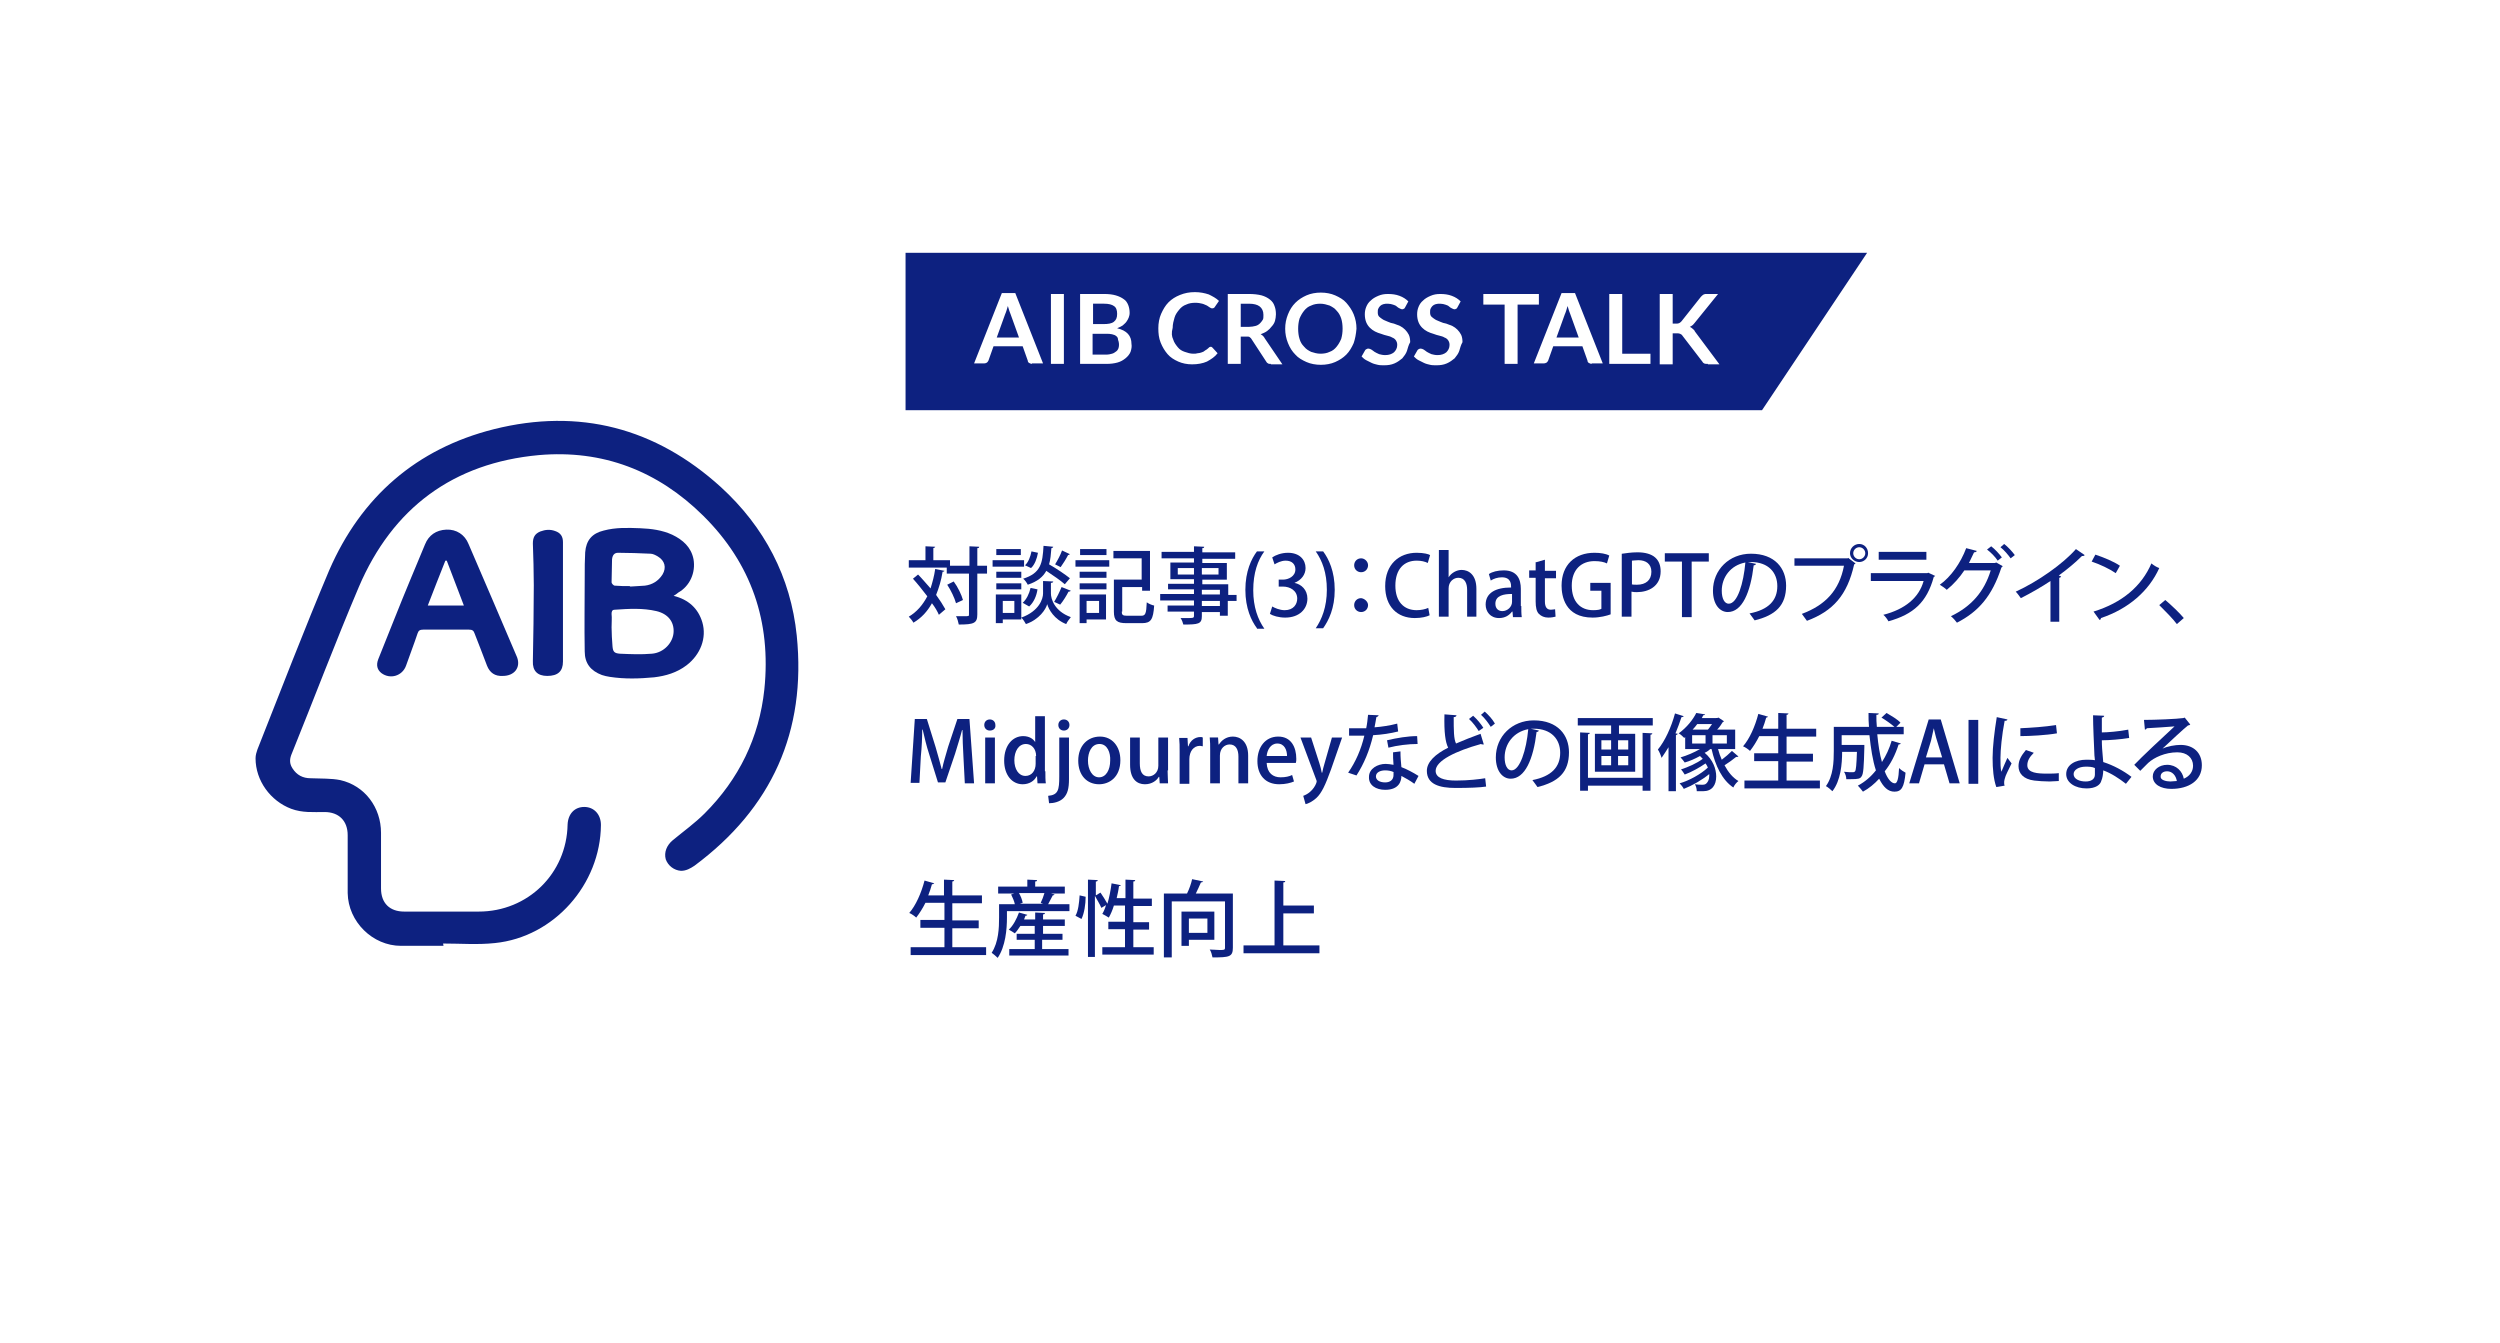 <?xml version="1.0" encoding="utf-8"?>
<!-- Generator: Adobe Illustrator 24.3.0, SVG Export Plug-In . SVG Version: 6.00 Build 0)  -->
<svg version="1.1" id="レイヤー_1" xmlns="http://www.w3.org/2000/svg" xmlns:xlink="http://www.w3.org/1999/xlink" x="0px"
	 y="0px" viewBox="0 0 540 290" style="enable-background:new 0 0 540 290;" xml:space="preserve">
<style type="text/css">
	.st0{fill:#0D2180;}
</style>
<g>
	<path class="st0" d="M95.8,204.3c-3.1,0-6.1,0-9.2,0c-6.1,0-11.4-5.2-11.5-11.4c0-4.2,0-8.4,0-12.5c0-3.1-1.9-5-5-5
		c-2.4,0-4.8,0.2-7.2-0.7c-4.5-1.7-7.7-6.1-7.7-10.9c0-0.7,0.2-1.3,0.4-1.9c5.1-12.9,10.1-25.9,15.5-38.7
		C78,107.3,90,96.9,106.7,92.7c18.4-4.6,34.9-0.3,49,12.5c9.4,8.6,15.1,19.4,16.4,32.1c2.1,20.7-5.4,37.3-22.1,49.7
		c-0.9,0.6-1.8,1.1-2.9,1.1c-1.5-0.1-2.8-1.1-3.3-2.5c-0.4-1.5,0.2-3,1.5-4.1c2.3-1.9,4.8-3.7,6.9-5.8c7.4-7.4,11.8-16.4,12.9-26.8
		c1.5-14.6-2.8-27.2-13.2-37.5c-9.8-9.7-21.7-14.3-35.5-13.1c-18.5,1.7-31.6,11.4-38.9,28.5c-5.1,12-9.7,24.2-14.6,36.3
		c-0.4,1.1-0.3,2,0.3,2.9c0.9,1.4,2.2,2.1,3.9,2.1c2.2,0.1,4.4,0,6.4,0.4c5.3,1.2,8.8,5.9,8.8,11.4c0,4,0,8,0,12c0,3.2,1.9,5,5,5
		c5.4,0,10.7,0,16.1,0c10.6,0,19-8.2,19.2-18.8c0.1-2.3,1.5-3.8,3.6-3.8c2.1,0,3.6,1.6,3.6,3.9c-0.1,12.8-10.1,24.2-22.9,25.5
		c-3.7,0.4-7.4,0.1-11.2,0.1C95.8,204.2,95.8,204.3,95.8,204.3z"/>
	<path class="st0" d="M145.5,128.7c3.2,0.8,5.3,2.7,6.2,5.7c1,3.4-0.4,7-3.4,9.3c-2.1,1.6-4.5,2.3-7,2.6c-3.2,0.3-6.4,0.4-9.6-0.1
		c-0.6-0.1-1.1-0.2-1.7-0.4c-2.4-0.9-3.7-2.5-3.7-5.1c-0.1-5.4,0-10.8,0-16.3c0-1.7,0-3.4,0.1-5.1c0.2-2.6,1.5-4.1,4-4.7
		c2.6-0.7,5.2-0.6,7.9-0.5c2.4,0.1,4.7,0.4,6.9,1.4c2.3,1.1,4.1,2.7,4.6,5.3c0.5,2.9-0.8,5.8-3.3,7.2
		C146.1,128.3,145.9,128.5,145.5,128.7z M132.1,135.5C132.1,135.5,132.1,135.5,132.1,135.5c0,1.4,0.1,2.7,0.2,4.1
		c0.1,1.2,0.4,1.5,1.6,1.6c2.3,0.1,4.6,0.2,6.9,0c2.6-0.2,4.6-2.4,4.7-4.7c0.1-2.2-1.2-3.9-3.7-4.5c-3-0.7-6-0.5-9-0.3
		c-0.6,0-0.7,0.4-0.7,0.9C132.2,133.5,132.1,134.5,132.1,135.5z M136.1,126.6c0,0,0,0.1,0,0.1c1.1-0.1,2.2-0.1,3.2-0.2
		c1.6-0.2,2.9-1,3.8-2.4c0.9-1.5,0.5-3-1-3.9c-0.5-0.3-1.1-0.6-1.6-0.6c-2.3-0.1-4.7-0.2-7-0.2c-0.8,0-1.2,0.5-1.3,1.4
		c0,1.7-0.1,3.4-0.1,5c0,0.2,0.4,0.7,0.7,0.7C133.9,126.6,135,126.6,136.1,126.6z"/>
	<path class="st0" d="M108.6,146c-1.7,0.1-2.8-0.7-3.4-2.2c-0.9-2.4-1.8-4.7-2.7-7c-0.2-0.6-0.5-0.8-1.2-0.8c-3.3,0-6.6,0-9.9,0
		c-0.7,0-1,0.2-1.2,0.8c-0.8,2.4-1.7,4.7-2.5,7c-0.8,2.2-3.4,3-5.3,1.6c-0.9-0.7-1.2-1.7-0.7-3c1.2-3,2.4-6,3.6-9
		c2.1-5.3,4.3-10.5,6.5-15.8c0.8-2,2.4-3.1,4.6-3.2c2.2-0.1,4,1.1,4.8,3.1c3.5,8.1,7,16.3,10.5,24.5
		C112.5,144.2,111.1,146,108.6,146z M96.5,121.1c-0.1,0-0.2,0-0.3,0c-1.3,3.2-2.5,6.4-3.8,9.7c2.7,0,5.2,0,7.8,0
		C98.9,127.4,97.7,124.2,96.5,121.1z"/>
	<path class="st0" d="M121.6,130.2c0,4.2,0,8.5,0,12.7c0,2.1-1.1,3.1-3.4,3.1c-2.1,0-3.2-1.1-3.1-3.2c0.1-5.5,0.2-11,0.2-16.4
		c0-3-0.1-6-0.2-9c0-1.3,0.4-2.1,1.6-2.6c1.1-0.4,2.1-0.5,3.2-0.1c1.2,0.4,1.7,1.2,1.7,2.4C121.6,121.5,121.6,125.8,121.6,130.2z"/>
</g>
<g>
	<path class="st0" d="M288.7,67.1c-0.4-0.5-0.9-0.8-1.5-1.1c-0.6-0.2-1.3-0.4-2-0.4s-1.4,0.1-2,0.4c-0.6,0.2-1.1,0.6-1.5,1.1
		s-0.7,1-1,1.7c-0.2,0.7-0.3,1.4-0.3,2.2s0.1,1.6,0.3,2.2c0.2,0.7,0.5,1.2,1,1.7c0.4,0.5,0.9,0.8,1.5,1.1c0.6,0.2,1.3,0.4,2,0.4
		s1.4-0.1,2-0.4c0.6-0.2,1.1-0.6,1.5-1.1c0.4-0.5,0.7-1,1-1.7c0.2-0.7,0.3-1.4,0.3-2.2s-0.1-1.6-0.3-2.2
		C289.5,68.2,289.2,67.6,288.7,67.1z"/>
	<path class="st0" d="M241.1,72.6c-0.2-0.2-0.5-0.3-0.9-0.4c-0.4-0.1-0.8-0.1-1.3-0.1h-2.9v4.5h2.9c0.5,0,1-0.1,1.3-0.2
		c0.4-0.1,0.6-0.3,0.9-0.5s0.4-0.5,0.5-0.7c0.1-0.3,0.1-0.6,0.1-0.9c0-0.3-0.1-0.6-0.2-0.9C241.5,73,241.3,72.7,241.1,72.6z"/>
	<path class="st0" d="M272.9,68c0-0.8-0.3-1.4-0.8-1.8c-0.5-0.4-1.3-0.6-2.3-0.6H268v5h1.8c0.5,0,1-0.1,1.4-0.2s0.7-0.3,1-0.6
		s0.4-0.5,0.6-0.8C272.9,68.8,272.9,68.4,272.9,68z"/>
	<path class="st0" d="M240.6,69.5c0.5-0.4,0.7-0.9,0.7-1.7c0-0.8-0.2-1.4-0.7-1.7c-0.4-0.3-1.1-0.5-2.1-0.5h-2.4V70h2.3
		C239.3,70,240.1,69.9,240.6,69.5z"/>
	<path class="st0" d="M218,67.1c-0.1-0.3-0.2-0.6-0.3-1c-0.1,0.4-0.2,0.7-0.3,1c-0.1,0.3-0.2,0.6-0.3,0.8l-1.8,5h4.8l-1.8-5
		C218.2,67.6,218.1,67.4,218,67.1z"/>
	<path class="st0" d="M338.9,67.1c-0.1-0.3-0.2-0.6-0.3-1c-0.1,0.4-0.2,0.7-0.3,1c-0.1,0.3-0.2,0.6-0.3,0.8l-1.8,5h4.8l-1.8-5
		C339.1,67.6,339,67.4,338.9,67.1z"/>
	<path class="st0" d="M195.6,54.6v34h185l22.7-34H195.6z M222.9,78.6c-0.2,0-0.4-0.1-0.6-0.2c-0.2-0.1-0.3-0.3-0.3-0.5l-1.1-3.1
		h-6.3l-1.1,3.1c-0.1,0.2-0.2,0.3-0.3,0.4s-0.4,0.2-0.6,0.2h-2.2l6-15.2h2.9l6,15.2H222.9z M229.9,78.6H227V63.5h2.8V78.6z
		 M244.2,76c-0.2,0.5-0.6,1-1.1,1.4c-0.5,0.4-1,0.7-1.7,0.9c-0.7,0.2-1.5,0.3-2.4,0.3h-5.7V63.5h5.2c1,0,1.8,0.1,2.5,0.3
		c0.7,0.2,1.3,0.5,1.7,0.8c0.5,0.3,0.8,0.8,1,1.3s0.3,1.1,0.3,1.7c0,0.4-0.1,0.7-0.2,1c-0.1,0.3-0.3,0.6-0.5,0.9
		c-0.2,0.3-0.5,0.5-0.8,0.8c-0.3,0.2-0.7,0.4-1.2,0.6c2.1,0.5,3.1,1.6,3.1,3.4C244.5,74.8,244.4,75.4,244.2,76z M253.4,73.3
		c0.2,0.7,0.6,1.2,1,1.7s0.9,0.8,1.5,1c0.6,0.2,1.2,0.4,1.8,0.4c0.4,0,0.7,0,1-0.1c0.3,0,0.6-0.1,0.9-0.2s0.5-0.2,0.7-0.4
		c0.2-0.1,0.5-0.3,0.7-0.5c0.1-0.1,0.1-0.1,0.2-0.2c0.1,0,0.2-0.1,0.3-0.1c0.2,0,0.3,0.1,0.4,0.2l1.1,1.2c-0.6,0.8-1.4,1.3-2.3,1.8
		c-0.9,0.4-2,0.6-3.2,0.6c-1.1,0-2.1-0.2-3-0.6s-1.7-0.9-2.3-1.6c-0.6-0.7-1.1-1.5-1.5-2.5s-0.5-2-0.5-3.1c0-1.1,0.2-2.2,0.6-3.1
		c0.4-0.9,0.9-1.8,1.6-2.5c0.7-0.7,1.5-1.2,2.5-1.6c1-0.4,2-0.6,3.2-0.6c1.1,0,2.1,0.2,3,0.5c0.8,0.4,1.6,0.8,2.2,1.4l-0.9,1.3
		c-0.1,0.1-0.1,0.2-0.2,0.2c-0.1,0.1-0.2,0.1-0.4,0.1c-0.2,0-0.3-0.1-0.5-0.2s-0.4-0.3-0.6-0.4c-0.3-0.1-0.6-0.3-1-0.4
		s-0.9-0.2-1.5-0.2c-0.7,0-1.4,0.1-2,0.4c-0.6,0.2-1.1,0.6-1.5,1.1s-0.8,1-1,1.7c-0.2,0.7-0.4,1.4-0.4,2.2
		C253,71.9,253.1,72.7,253.4,73.3z M274.5,78.6c-0.2,0-0.5,0-0.6-0.1c-0.2-0.1-0.3-0.2-0.4-0.4l-3.2-4.9c-0.1-0.2-0.3-0.3-0.4-0.4
		c-0.1-0.1-0.4-0.1-0.6-0.1H268v5.9h-2.8V63.5h4.6c1,0,1.9,0.1,2.7,0.3c0.7,0.2,1.3,0.5,1.8,0.9s0.8,0.8,1,1.4
		c0.2,0.5,0.3,1.1,0.3,1.8c0,0.5-0.1,1-0.2,1.4s-0.4,0.9-0.7,1.2c-0.3,0.4-0.6,0.7-1,1s-0.9,0.5-1.4,0.7c0.4,0.2,0.7,0.5,0.9,0.9
		l3.8,5.6H274.5z M292.4,74.1c-0.4,0.9-0.9,1.8-1.6,2.5s-1.5,1.2-2.4,1.6c-0.9,0.4-2,0.6-3.1,0.6c-1.1,0-2.2-0.2-3.1-0.6
		s-1.8-0.9-2.4-1.6c-0.7-0.7-1.2-1.5-1.6-2.5s-0.6-2-0.6-3.1c0-1.1,0.2-2.1,0.6-3.1s0.9-1.8,1.6-2.5c0.7-0.7,1.5-1.2,2.4-1.6
		s2-0.6,3.1-0.6c1.1,0,2.2,0.2,3.1,0.6c0.9,0.4,1.8,0.9,2.4,1.6s1.2,1.5,1.6,2.5s0.6,2,0.6,3.1C292.9,72.2,292.7,73.2,292.4,74.1z
		 M303.9,75.8c-0.2,0.6-0.6,1.1-1,1.6c-0.5,0.4-1,0.8-1.7,1.1c-0.7,0.3-1.4,0.4-2.2,0.4c-0.5,0-1,0-1.4-0.1s-0.9-0.2-1.3-0.4
		c-0.4-0.2-0.8-0.4-1.2-0.6c-0.4-0.2-0.7-0.5-1-0.8l0.8-1.4c0.1-0.1,0.2-0.2,0.3-0.2c0.1-0.1,0.2-0.1,0.4-0.1c0.2,0,0.4,0.1,0.6,0.2
		s0.4,0.3,0.7,0.5c0.3,0.2,0.6,0.3,1,0.5c0.4,0.1,0.8,0.2,1.3,0.2c0.8,0,1.4-0.2,1.9-0.6c0.4-0.4,0.7-0.9,0.7-1.6
		c0-0.4-0.1-0.7-0.3-1s-0.5-0.5-0.8-0.6c-0.3-0.2-0.7-0.3-1.1-0.4s-0.8-0.2-1.3-0.4c-0.4-0.1-0.9-0.3-1.3-0.5
		c-0.4-0.2-0.8-0.5-1.1-0.8c-0.3-0.3-0.6-0.7-0.8-1.2s-0.3-1.1-0.3-1.7c0-0.6,0.1-1.1,0.3-1.6c0.2-0.5,0.5-1,1-1.4
		c0.4-0.4,0.9-0.7,1.6-1s1.3-0.4,2.1-0.4c0.9,0,1.7,0.1,2.5,0.4c0.8,0.3,1.4,0.7,1.9,1.2l-0.7,1.3c-0.1,0.2-0.2,0.3-0.3,0.3
		c-0.1,0.1-0.2,0.1-0.4,0.1c-0.1,0-0.3-0.1-0.5-0.2c-0.2-0.1-0.4-0.2-0.6-0.4s-0.5-0.3-0.8-0.4c-0.3-0.1-0.7-0.2-1.1-0.2
		c-0.4,0-0.7,0-1,0.1c-0.3,0.1-0.5,0.2-0.7,0.4c-0.2,0.2-0.3,0.4-0.4,0.6c-0.1,0.2-0.1,0.5-0.1,0.8c0,0.4,0.1,0.7,0.3,0.9
		c0.2,0.2,0.5,0.4,0.8,0.6s0.7,0.3,1.1,0.5s0.8,0.3,1.3,0.4c0.4,0.2,0.9,0.3,1.3,0.5s0.8,0.5,1.1,0.8c0.3,0.3,0.6,0.7,0.8,1.1
		c0.2,0.4,0.3,1,0.3,1.6C304.2,74.6,304.1,75.2,303.9,75.8z M315.2,75.8c-0.2,0.6-0.6,1.1-1,1.6c-0.5,0.4-1,0.8-1.7,1.1
		c-0.7,0.3-1.4,0.4-2.2,0.4c-0.5,0-1,0-1.4-0.1s-0.9-0.2-1.3-0.4c-0.4-0.2-0.8-0.4-1.2-0.6c-0.4-0.2-0.7-0.5-1-0.8l0.8-1.4
		c0.1-0.1,0.2-0.2,0.3-0.2c0.1-0.1,0.2-0.1,0.4-0.1c0.2,0,0.4,0.1,0.6,0.2s0.4,0.3,0.7,0.5c0.3,0.2,0.6,0.3,1,0.5
		c0.4,0.1,0.8,0.2,1.3,0.2c0.8,0,1.4-0.2,1.9-0.6c0.4-0.4,0.7-0.9,0.7-1.6c0-0.4-0.1-0.7-0.3-1s-0.5-0.5-0.8-0.6
		c-0.3-0.2-0.7-0.3-1.1-0.4s-0.8-0.2-1.3-0.4c-0.4-0.1-0.9-0.3-1.3-0.5c-0.4-0.2-0.8-0.5-1.1-0.8c-0.3-0.3-0.6-0.7-0.8-1.2
		s-0.3-1.1-0.3-1.7c0-0.6,0.1-1.1,0.3-1.6c0.2-0.5,0.5-1,1-1.4c0.4-0.4,0.9-0.7,1.6-1s1.3-0.4,2.1-0.4c0.9,0,1.7,0.1,2.5,0.4
		c0.8,0.3,1.4,0.7,1.9,1.2l-0.7,1.3c-0.1,0.2-0.2,0.3-0.3,0.3c-0.1,0.1-0.2,0.1-0.4,0.1c-0.1,0-0.3-0.1-0.5-0.2
		c-0.2-0.1-0.4-0.2-0.6-0.4s-0.5-0.3-0.8-0.4c-0.3-0.1-0.7-0.2-1.1-0.2c-0.4,0-0.7,0-1,0.1c-0.3,0.1-0.5,0.2-0.7,0.4
		c-0.2,0.2-0.3,0.4-0.4,0.6c-0.1,0.2-0.1,0.5-0.1,0.8c0,0.4,0.1,0.7,0.3,0.9c0.2,0.2,0.5,0.4,0.8,0.6s0.7,0.3,1.1,0.5
		s0.8,0.3,1.3,0.4c0.4,0.2,0.9,0.3,1.3,0.5s0.8,0.5,1.1,0.8c0.3,0.3,0.6,0.7,0.8,1.1c0.2,0.4,0.3,1,0.3,1.6
		C315.5,74.6,315.4,75.2,315.2,75.8z M327.9,78.6H325V65.8h-4.6v-2.3h12v2.3h-4.6V78.6z M343.8,78.6c-0.2,0-0.4-0.1-0.6-0.2
		s-0.3-0.3-0.3-0.5l-1.1-3.1h-6.3l-1.1,3.1c-0.1,0.2-0.2,0.3-0.3,0.4c-0.2,0.1-0.4,0.2-0.6,0.2h-2.2l6-15.2h2.9l6,15.2H343.8z
		 M356.5,78.6h-8.9V63.5h2.8v12.9h6.1V78.6z M368.9,78.6c-0.3,0-0.6,0-0.8-0.1c-0.2-0.1-0.3-0.2-0.4-0.4l-4.3-5.6
		c-0.1-0.2-0.3-0.3-0.5-0.4c-0.2-0.1-0.4-0.1-0.7-0.1h-0.9v6.7h-2.8V63.5h2.8v6.4h0.7c0.3,0,0.5,0,0.7-0.1c0.2-0.1,0.3-0.2,0.5-0.4
		l4.2-5.3c0.2-0.2,0.4-0.4,0.6-0.5c0.2-0.1,0.4-0.1,0.7-0.1h2.4l-5.1,6.3c-0.2,0.2-0.3,0.4-0.5,0.5c-0.1,0.1-0.3,0.2-0.5,0.3
		c0.2,0.1,0.4,0.2,0.6,0.4s0.4,0.3,0.5,0.6l5.3,7.1H368.9z"/>
</g>
<g>
	<path class="st0" d="M198.3,124.1c0.9,0.9,1.8,2,2.7,3c0.4-1.3,0.8-2.7,1-4.2l2,0.4c0,0.1-0.2,0.2-0.4,0.2c-0.3,1.9-0.8,3.5-1.4,5
		c0.8,1.1,1.5,2.2,2,3.1l-1.4,1.2c-0.3-0.7-0.8-1.6-1.5-2.5c-1,1.8-2.3,3.2-4,4.2c-0.2-0.4-0.7-1-1-1.3c1.7-1,3-2.5,4-4.4
		c-1-1.3-2.1-2.7-3.1-3.8L198.3,124.1z M213.2,122.2v1.7h-2.1v8.8c0,1.9-0.7,2.2-4,2.2c-0.1-0.5-0.3-1.3-0.6-1.8c0.6,0,1.2,0,1.7,0
		c1.1,0,1.1,0,1.1-0.4v-8.8h-4.8v-1.3h-8.2V121h3.6v-3l2.1,0.1c0,0.1-0.1,0.2-0.4,0.3v2.6h3.6v1.2h4.2V118l2.1,0.1
		c0,0.2-0.1,0.3-0.4,0.3v3.8H213.2z M206,125.6c0.9,1.2,1.7,2.9,2,4l-1.5,0.7c-0.3-1.1-1.1-2.8-1.9-4L206,125.6z"/>
	<path class="st0" d="M221.2,121v1.4h-6.8V121H221.2z M220.6,128.4v5.4h-4v0.8h-1.5v-6.2H220.6z M220.6,123.5v1.3h-5.4v-1.3H220.6z
		 M215.2,127.3v-1.3h5.4v1.3H215.2z M220.5,118.6v1.3h-5.3v-1.3H220.5z M219.1,129.8h-2.5v2.6h2.5V129.8z M227.5,125.6
		c0,0.2-0.2,0.3-0.5,0.3v2.3c0,1.1,0.7,3.8,4.3,5.1c-0.3,0.4-0.8,1-1,1.5c-2.6-1-3.8-3.2-4.1-4.3c-0.3,1.1-1.7,3.3-4.6,4.3
		c-0.2-0.4-0.6-1-1-1.4c3.9-1.4,4.7-4.1,4.7-5.2v-2.7L227.5,125.6z M224.1,127.3c-0.2,1.4-0.8,2.8-1.8,3.7l-1.4-0.8
		c0.8-0.7,1.4-1.9,1.7-3.2L224.1,127.3z M227.5,118.1c0,0.1-0.2,0.3-0.4,0.3c-0.1,1.3-0.2,2.5-0.5,3.5c1.6,0.9,3.5,2.2,4.5,3
		l-1.1,1.3c-0.9-0.8-2.5-1.9-4-2.9c-0.7,1.3-1.9,2.3-4,3c-0.2-0.4-0.6-1-1-1.3c3.8-1.2,4.2-3.3,4.4-7.1L227.5,118.1z M221.4,122.1
		c0.7-0.6,1.2-1.9,1.4-3l1.4,0.3c-0.2,1.2-0.7,2.6-1.5,3.3L221.4,122.1z M231.1,119.7c-0.1,0.1-0.3,0.2-0.4,0.2
		c-0.4,0.8-1.1,1.9-1.6,2.6c0,0-1.2-0.6-1.2-0.6c0.5-0.8,1.2-2.1,1.5-3L231.1,119.7z M231.3,127.6c-0.1,0.1-0.2,0.2-0.5,0.2
		c-0.4,0.8-1.2,2.1-1.8,2.8l-1.3-0.6c0.5-0.8,1.2-2.2,1.6-3.2L231.3,127.6z"/>
	<path class="st0" d="M232.3,122.4V121h7.3v1.4H232.3z M238.9,128.4v5.4h-4.2v0.8h-1.5v-6.2H238.9z M233.2,124.8v-1.3h5.8v1.3H233.2
		z M233.2,127.3v-1.3h5.8v1.3H233.2z M239,118.6v1.3h-5.7v-1.3H239z M237.4,129.8h-2.7v2.6h2.7V129.8z M242.3,132.1
		c0,0.7,0.2,0.9,1.1,0.9h3.1c0.9,0,1.1-0.4,1.2-2.9c0.4,0.3,1.1,0.6,1.6,0.7c-0.2,3-0.7,3.8-2.6,3.8h-3.4c-2,0-2.7-0.5-2.7-2.5v-6.9
		h6v-4.6h-6.1v-1.6h7.9v8.6h-1.7v-0.8h-4.3V132.1z"/>
	<path class="st0" d="M267.1,128.4v1.4h-1.9v3.2h-1.7v-0.8h-3.9v0.9c0,1.7-0.8,1.8-4,1.8c-0.1-0.4-0.3-1-0.6-1.4c0.5,0,1,0,1.5,0
		c1.2,0,1.4,0,1.4-0.5v-0.9h-5.7v-1.3h5.7v-1.1h-7.3v-1.4h7.3v-1h-5.6v-1.2h5.6v-1h-5.1v-3.6h5.1v-0.9h-7v-1.4h7V118l2.2,0.1
		c0,0.2-0.1,0.3-0.4,0.3v0.9h7.1v1.4h-7.1v0.9h5.3v3.6h-5.3v1h5.6v2.3H267.1z M254.4,124.1h3.5v-1.4h-3.5V124.1z M263.2,122.7h-3.6
		v1.4h3.6V122.7z M259.6,127.4v1h3.9v-1H259.6z M263.5,130.9v-1.1h-3.9v1.1H263.5z"/>
	<path class="st0" d="M271.5,135.7c-1.2-1.6-2.5-4.3-2.5-8.3c0-4,1.3-6.7,2.5-8.3h1.6c-1.4,1.9-2.4,4.6-2.4,8.4c0,3.6,1,6.3,2.4,8.3
		H271.5z"/>
	<path class="st0" d="M279.6,125.9c1.5,0.3,2.8,1.5,2.8,3.4c0,2.2-1.7,4.1-4.8,4.1c-1.4,0-2.7-0.4-3.3-0.8l0.5-1.6
		c0.5,0.3,1.6,0.8,2.7,0.8c1.9,0,2.7-1.3,2.7-2.5c0-1.7-1.5-2.6-3.1-2.6h-0.9v-1.5h0.9c1.2,0,2.7-0.7,2.7-2.2c0-1.1-0.7-1.9-2.1-1.9
		c-1,0-1.9,0.5-2.4,0.8l-0.5-1.5c0.7-0.5,2-1,3.4-1c2.5,0,3.8,1.5,3.8,3.3C282,124.1,281.1,125.3,279.6,125.9L279.6,125.9z"/>
	<path class="st0" d="M285.8,119.1c1.2,1.6,2.5,4.3,2.5,8.3c0,4-1.3,6.6-2.5,8.3h-1.6c1.3-1.9,2.4-4.6,2.4-8.3c0-3.7-1-6.3-2.4-8.3
		H285.8z"/>
	<path class="st0" d="M295.5,122.1c0,0.8-0.6,1.5-1.5,1.5c-0.8,0-1.5-0.6-1.5-1.5c0-0.8,0.6-1.5,1.5-1.5
		C294.8,120.6,295.5,121.3,295.5,122.1z M295.5,130.7c0,0.8-0.6,1.5-1.5,1.5c-0.8,0-1.5-0.6-1.5-1.5c0-0.8,0.6-1.5,1.5-1.5
		C294.8,129.3,295.5,130,295.5,130.7z"/>
	<path class="st0" d="M308.8,132.9c-0.6,0.3-1.7,0.6-3.2,0.6c-3.8,0-6.4-2.5-6.4-6.9c0-4.7,3-7.2,6.8-7.2c1.6,0,2.6,0.3,2.9,0.5
		l-0.5,1.7c-0.6-0.3-1.4-0.5-2.4-0.5c-2.7,0-4.6,1.8-4.6,5.4c0,3.4,1.8,5.3,4.6,5.3c0.9,0,1.9-0.2,2.5-0.5L308.8,132.9z"/>
	<path class="st0" d="M319,133.2h-2.1v-5.8c0-1.4-0.5-2.6-1.9-2.6c-1,0-2.1,0.8-2.1,2.3v6.1h-2.1v-14.4h2.1v5.9h0
		c0.6-1,1.8-1.6,2.8-1.6c1.5,0,3.2,1,3.2,4.1V133.2z"/>
	<path class="st0" d="M328.6,130.9c0,0.8,0,1.7,0.1,2.4h-1.9l-0.1-1.2h-0.1c-0.6,0.8-1.5,1.4-2.8,1.4c-1.9,0-2.9-1.4-2.9-2.9
		c0-2.5,2.1-3.7,5.5-3.7c0-0.7,0-2.2-2-2.2c-0.9,0-1.8,0.3-2.4,0.7l-0.4-1.4c0.7-0.5,1.9-0.8,3.2-0.8c2.9,0,3.7,1.9,3.7,4V130.9z
		 M326.5,128.3c-1.6,0-3.5,0.3-3.5,2.1c0,1.1,0.7,1.6,1.5,1.6c1.1,0,2.1-0.9,2.1-2V128.3z"/>
	<path class="st0" d="M331.6,121.5l2.1-0.6v2.4h2.4v1.6h-2.4v5c0,1.2,0.4,1.8,1.3,1.8c0.4,0,0.7-0.1,0.9-0.1l0.1,1.6
		c-0.4,0.1-0.9,0.2-1.6,0.2c-0.8,0-1.5-0.3-2-0.8c-0.5-0.5-0.7-1.4-0.7-2.7v-5.1h-1.4v-1.6h1.4V121.5z"/>
	<path class="st0" d="M347.9,132.7c-0.8,0.3-2.3,0.7-3.9,0.7c-6,0-6.7-4.7-6.7-6.9c0-4.5,2.9-7.1,7.1-7.1c1.3,0,2.5,0.2,3.2,0.6
		l-0.5,1.7c-0.6-0.3-1.5-0.5-2.7-0.5c-2.8,0-4.9,1.8-4.9,5.3c0,3.5,1.9,5.3,4.6,5.3c0.9,0,1.5-0.1,1.8-0.3v-3.9h-2.4v-1.7h4.4V132.7
		z"/>
	<path class="st0" d="M350.4,119.6c0.8-0.1,1.9-0.3,3.3-0.3c1.7,0,3,0.4,3.8,1.1c0.8,0.7,1.2,1.7,1.2,3c0,3.3-2.7,4.5-5.1,4.5
		c-0.4,0-0.8,0-1.2-0.1v5.4h-2.1V119.6z M352.4,126.2c0.3,0.1,0.7,0.1,1.2,0.1c1.9,0,3.1-1,3.1-2.8c0-1.7-1.2-2.5-2.8-2.5
		c-0.6,0-1.1,0.1-1.4,0.1V126.2z"/>
	<path class="st0" d="M369.1,121.3h-3.7v12h-2.1v-12h-3.7v-1.8h9.5V121.3z"/>
	<path class="st0" d="M379.3,121.8c-0.1,0.2-0.2,0.3-0.5,0.3c-0.7,5.9-2.5,10.1-5.6,10.1c-1.7,0-3.2-1.6-3.2-4.6c0-4.5,3.5-8,8.2-8
		c5.2,0,7.6,3.2,7.6,6.9c0,4.3-2.3,6.4-6.8,7.5c-0.3-0.4-0.7-1-1.1-1.5c4.1-0.8,6-2.8,6-5.9c0-2.9-1.9-5.2-5.7-5.2
		c-0.3,0-0.5,0-0.7,0L379.3,121.8z M377,121.5c-3.2,0.6-5.1,3.2-5.1,6.1c0,1.7,0.6,2.8,1.5,2.8C375.3,130.4,376.6,126,377,121.5z"/>
	<path class="st0" d="M387.8,120.6h11.3l0.1-0.1l1.6,1.2c-0.1,0.1-0.2,0.2-0.3,0.2c-1.5,6.7-4.6,10.1-10.2,12.2
		c-0.3-0.4-0.8-1.1-1.1-1.5c5.1-1.9,8.1-5.1,9.1-10.4h-10.7V120.6z M401.6,117.5c1.1,0,1.9,0.9,1.9,2c0,1.1-0.9,1.9-1.9,1.9
		c-1.1,0-2-0.9-2-1.9C399.6,118.4,400.5,117.5,401.6,117.5z M402.9,119.5c0-0.7-0.6-1.3-1.3-1.3c-0.7,0-1.3,0.6-1.3,1.3
		c0,0.7,0.6,1.3,1.3,1.3C402.3,120.8,402.9,120.2,402.9,119.5z"/>
	<path class="st0" d="M418,124.4c-0.1,0.1-0.2,0.2-0.3,0.2c-1.5,5.5-4.4,8.1-9.8,9.6c-0.2-0.4-0.7-1.1-1.1-1.4
		c4.7-1.2,7.7-3.7,8.7-7.3h-11.4v-1.7h12.2l0.2-0.1L418,124.4z M416.1,120.9h-10.3v-1.7h10.3V120.9z"/>
	<path class="st0" d="M432.6,122.3c-0.1,0.1-0.2,0.2-0.3,0.3c-2,6.1-4.9,9.5-9.6,11.9c-0.3-0.4-0.8-1-1.3-1.4
		c4.4-2.1,7.2-5.3,8.6-9.9h-5.7c-1,1.5-2.3,3-3.8,4.2c-0.3-0.3-1-0.8-1.5-1.1c2.4-1.7,4.5-4.7,5.7-7.9l2.3,0.6
		c-0.1,0.2-0.3,0.3-0.6,0.3c-0.3,0.7-0.8,1.6-1.1,2.3h5.6l0.3-0.1L432.6,122.3z M430.1,118c0.8,0.6,1.8,1.7,2.3,2.4l-0.9,0.7
		c-0.5-0.8-1.5-1.8-2.3-2.4L430.1,118z M432.9,117.5c0.8,0.6,1.8,1.7,2.3,2.4l-0.9,0.7c-0.5-0.7-1.4-1.8-2.2-2.4L432.9,117.5z"/>
	<path class="st0" d="M450.3,119.9c-0.1,0.1-0.2,0.2-0.4,0.2c-0.1,0-0.1,0-0.2,0c-1.4,1.4-3.2,2.9-5,4.2c0.2,0.1,0.4,0.2,0.5,0.2
		c0,0.1-0.2,0.3-0.4,0.3v9.5h-1.9v-8.8c-1.8,1.2-4.2,2.6-6.4,3.7c-0.3-0.4-0.7-1-1.1-1.4c4.8-2.2,10.2-6,13-9.2L450.3,119.9z"/>
	<path class="st0" d="M452.6,119.8c1.8,0.6,4,1.5,5.3,2.4l-0.9,1.6c-1.3-0.9-3.4-1.9-5.2-2.5L452.6,119.8z M452.2,132.1
		c6.2-1.9,10.4-5.5,12.5-10.4c0.5,0.4,1.1,0.8,1.7,1c-2.2,4.9-6.6,8.8-12.6,10.8c0,0.2-0.1,0.4-0.3,0.4L452.2,132.1z"/>
	<path class="st0" d="M467.7,129.6c1.3,1.1,3.1,2.8,4,3.9l-1.5,1.3c-0.8-1.1-2.7-3-3.8-4.1L467.7,129.6z"/>
	<path class="st0" d="M210.4,169.2h-2l-0.3-5.8c-0.1-1.9-0.2-4-0.2-5.7h-0.1c-0.4,1.6-1,3.4-1.5,5.1l-2.1,6.2h-1.6l-1.9-6.1
		c-0.6-1.8-1-3.6-1.4-5.3h-0.1c0,1.7-0.1,3.9-0.3,5.8l-0.3,5.7h-1.9l0.9-13.8h2.6l1.9,6.1c0.5,1.7,0.9,3.2,1.3,4.7h0.1
		c0.3-1.5,0.8-3,1.3-4.8l2-6h2.6L210.4,169.2z"/>
	<path class="st0" d="M213.8,157.8c-0.7,0-1.2-0.5-1.2-1.2c0-0.7,0.5-1.2,1.2-1.2s1.2,0.5,1.2,1.2
		C215.1,157.3,214.6,157.8,213.8,157.8z M214.9,169.2h-2.1v-9.9h2.1V169.2z"/>
	<path class="st0" d="M225.8,166.6c0,0.9,0,2,0.1,2.6h-1.8l-0.1-1.5h-0.1c-0.5,1-1.6,1.7-3,1.7c-2.3,0-4-2-4-5.1
		c0-3.4,1.9-5.3,4.1-5.3c1.3,0,2.2,0.6,2.6,1.3h0v-5.6h2.1V166.6z M223.8,163.3c0-1.6-1-2.6-2.2-2.6c-1.6,0-2.5,1.6-2.5,3.5
		c0,1.9,0.9,3.4,2.4,3.4c1.4,0,2.2-1.2,2.2-2.6V163.3z"/>
	<path class="st0" d="M230.9,168.3c0,2-0.3,3.2-1.2,4.1c-0.8,0.8-2.1,1.1-3.1,1.1l-0.2-1.6c2.2-0.2,2.4-1.3,2.4-4.2v-8.4h2.1V168.3z
		 M229.8,157.8c-0.7,0-1.2-0.5-1.2-1.2c0-0.7,0.5-1.2,1.2-1.2c0.7,0,1.2,0.5,1.2,1.2C231,157.3,230.5,157.8,229.8,157.8z"/>
	<path class="st0" d="M242,164.2c0,3.7-2.4,5.2-4.6,5.2c-2.6,0-4.5-1.9-4.5-5.1c0-3.3,2.1-5.2,4.7-5.2
		C240.2,159.1,242,161.2,242,164.2z M237.5,160.7c-1.8,0-2.5,1.9-2.5,3.6c0,1.9,0.9,3.6,2.4,3.6c1.5,0,2.4-1.6,2.4-3.6
		C239.9,162.6,239.2,160.7,237.5,160.7z"/>
	<path class="st0" d="M252.2,166.4c0,1.1,0.1,2.1,0.1,2.8h-1.8l-0.1-1.4h-0.1c-0.4,0.7-1.4,1.6-3,1.6c-1.7,0-3.2-1.1-3.2-4.2v-5.9
		h2.1v5.6c0,1.7,0.5,2.8,1.9,2.8c1,0,2.1-0.8,2.1-2.3v-6.1h2.1V166.4z"/>
	<path class="st0" d="M259.8,161.2c-0.2,0-0.4-0.1-0.6-0.1c-1.4,0-2.3,1.2-2.3,2.9v5.3h-2.1v-6.9c0-1.2,0-2.1-0.1-3h1.8l0.1,1.8h0.1
		c0.4-1.3,1.5-2,2.6-2c0.2,0,0.3,0,0.5,0.1V161.2z"/>
	<path class="st0" d="M269.6,169.2h-2.1v-5.8c0-1.4-0.5-2.6-1.9-2.6c-1,0-2.1,0.8-2.1,2.4v6h-2.1v-7.1c0-1.1,0-1.9-0.1-2.8h1.8
		l0.1,1.5h0.1c0.5-0.8,1.5-1.7,3-1.7c1.5,0,3.3,1,3.3,4.1V169.2z"/>
	<path class="st0" d="M279.5,168.8c-0.7,0.3-1.8,0.6-3.2,0.6c-3,0-4.7-2-4.7-5c0-3,1.7-5.3,4.5-5.3c2.8,0,3.9,2.3,3.9,4.8
		c0,0.3,0,0.6-0.1,0.9h-6.3c0.1,2.2,1.4,3.1,3,3.1c1.1,0,1.9-0.2,2.5-0.5L279.5,168.8z M278,163.3c0-1.2-0.5-2.7-2.1-2.7
		c-1.5,0-2.2,1.5-2.3,2.7H278z"/>
	<path class="st0" d="M289.9,159.3l-2.4,6.9c-1.2,3.3-2,5.1-3.2,6.2c-0.9,0.8-1.8,1.2-2.3,1.3l-0.5-1.8c2.2-0.8,2.9-2.8,2.9-3.1
		c0-0.1,0-0.2-0.1-0.4l-3.4-9.1h2.3l1.8,5.6c0.2,0.6,0.4,1.4,0.5,2h0.1c0.1-0.6,0.3-1.3,0.5-2l1.6-5.6H289.9z"/>
	<path class="st0" d="M297.8,154.5c-0.1,0.2-0.2,0.3-0.5,0.4c-0.1,0.7-0.3,1.6-0.4,2.2c1.5-0.1,3.4-0.4,4.9-0.8l0.2,1.7
		c-1.6,0.4-3.5,0.7-5.4,0.8c-0.8,3.4-2,6.2-3.6,8.7l-1.8-0.6c1.6-2.3,2.8-5,3.5-8c-0.4,0-0.8,0-1.2,0h-2.1v-1.6h2.1
		c0.6,0,1.1,0,1.6,0c0.2-0.9,0.3-1.9,0.4-2.9L297.8,154.5z M302.5,162.3c0,1.3,0.1,2.3,0.2,3.4c1.1,0.4,2.6,1.2,3.7,1.9l-0.9,1.7
		c-0.8-0.6-2-1.3-2.8-1.7c0,1-0.4,3-3.5,3c-2,0-3.6-1-3.5-2.8c0-1.8,1.9-2.8,3.6-2.8c0.5,0,1.1,0.1,1.7,0.2c-0.1-1-0.1-2-0.1-2.7
		L302.5,162.3z M301.1,166.8c-0.6-0.3-1.3-0.4-1.9-0.4c-1,0-2,0.4-2,1.3c0,0.8,0.8,1.3,2,1.3c1,0,1.8-0.5,1.8-1.6V166.8z
		 M306.2,160.7c-2,0-4.4,0.3-6.3,0.8l-0.3-1.6c2.1-0.5,4.5-0.9,6.5-0.9L306.2,160.7z"/>
	<path class="st0" d="M320.5,160.8c-0.1,0-0.1,0-0.2,0c-0.1,0-0.3,0-0.4-0.1c-5.4,1.5-9.8,3.6-9.8,5.8c0,1.5,1.7,2.1,4.4,2.1
		c2.7,0,5.1-0.3,6.3-0.5l0.2,1.8c-1.3,0.2-3.6,0.3-6.6,0.3c-3.5,0-6.2-0.8-6.2-3.7c0-1.9,1.8-3.6,4.6-5c-0.6-1.2-0.9-3.3-0.8-7.2
		l2.6,0.2c0,0.2-0.2,0.4-0.6,0.4c0,2.8,0,4.7,0.5,5.7c1.6-0.7,3.4-1.4,5.3-2.1L320.5,160.8z M318.2,154.6c0.9,0.8,1.7,1.8,2.2,2.6
		l-1,0.7c-0.5-0.8-1.3-1.9-2.1-2.6L318.2,154.6z M320.7,153.7c0.9,0.8,1.7,1.7,2.2,2.6l-0.9,0.7c-0.5-0.8-1.3-1.9-2.1-2.6
		L320.7,153.7z"/>
	<path class="st0" d="M332.4,157.8c-0.1,0.2-0.2,0.3-0.5,0.3c-0.7,5.9-2.5,10.1-5.6,10.1c-1.7,0-3.2-1.6-3.2-4.6c0-4.5,3.5-8,8.2-8
		c5.2,0,7.6,3.2,7.6,6.9c0,4.3-2.3,6.4-6.8,7.5c-0.3-0.4-0.7-1-1.1-1.5c4.1-0.8,6-2.8,6-5.9c0-2.9-1.9-5.2-5.7-5.2
		c-0.3,0-0.5,0-0.7,0L332.4,157.8z M330.1,157.5c-3.2,0.6-5.1,3.2-5.1,6.1c0,1.7,0.6,2.8,1.5,2.8C328.3,166.4,329.7,162,330.1,157.5
		z"/>
	<path class="st0" d="M340.8,155.1H357v1.6h-7.3v1.8h3.5v8.2h-8.7v-8.2h3.5v-1.8h-7.2V155.1z M354.8,168.1v-9.8l2.1,0.1
		c0,0.1-0.1,0.3-0.4,0.3v12.1h-1.7v-1.1H343v1.1h-1.7v-12.6l2.1,0.1c0,0.1-0.1,0.3-0.4,0.3v9.4H354.8z M345.9,159.9v2h2.1v-2H345.9z
		 M345.9,163.3v2h2.1v-2H345.9z M351.7,161.9v-2h-2.2v2H351.7z M351.7,165.3v-2h-2.2v2H351.7z"/>
	<path class="st0" d="M360.4,161.4c-0.5,0.8-1,1.6-1.5,2.3c-0.1-0.4-0.5-1.4-0.8-1.8c1.5-1.8,2.9-4.8,3.7-7.8l1.9,0.6
		c-0.1,0.1-0.2,0.2-0.5,0.2c-0.4,1.2-0.8,2.3-1.3,3.5l0.5,0.1c0,0.1-0.2,0.2-0.4,0.3v12.1h-1.6V161.4z M371.1,161.8
		c0.2,0.8,0.5,1.6,0.8,2.3c0.8-0.6,1.6-1.3,2.2-1.9l1.4,1.2c-0.1,0.1-0.3,0.1-0.5,0.1c-0.6,0.5-1.7,1.3-2.5,1.8
		c0.8,1.5,1.8,2.7,3,3.4c-0.4,0.3-0.9,0.9-1.1,1.4c-2.4-1.6-3.9-4.7-4.7-8.3h-0.3c-0.3,0.3-0.7,0.6-1.2,0.8c1.8,1.5,2.5,3.5,2.5,5.1
		c0,1.9-0.9,3.2-2.8,3.2c-0.4,0-0.9,0-1.4,0c0-0.4-0.1-1-0.4-1.5c0.6,0.1,1.1,0.1,1.5,0.1c0.4,0,0.7,0,1-0.3
		c0.3-0.3,0.6-0.8,0.6-1.6c0-0.1,0-0.3,0-0.4c-1.6,1.3-3.7,2.5-5.5,3.2c-0.2-0.4-0.6-0.9-0.9-1.2c2.1-0.6,4.6-2,6.1-3.4
		c-0.1-0.3-0.3-0.6-0.5-0.9c-1.3,0.9-3.1,1.9-4.5,2.4c-0.2-0.3-0.5-0.8-0.8-1.1c1.5-0.5,3.4-1.3,4.7-2.3c-0.2-0.2-0.4-0.4-0.6-0.6
		c-1.1,0.6-2.2,1.1-3.3,1.4c-0.2-0.3-0.6-0.8-0.9-1.1c1.4-0.4,3-1.1,4.2-1.8h-3.2v-2.6l-0.2,0.2c-0.3-0.3-0.8-0.8-1.2-1
		c1.8-1.3,3.1-3,3.8-4.4l1.9,0.3c0,0.1-0.2,0.2-0.4,0.2c-0.1,0.2-0.2,0.4-0.3,0.6h2.9c0.4,0,0.5,0,0.7-0.1l1.2,0.8
		c-0.1,0.1-0.2,0.1-0.3,0.2c-0.3,0.5-0.7,1.1-1.2,1.6h3.9v4.2H371.1z M365.5,158.8v1.8h2.9v-1.8H365.5z M368.9,157.6
		c0.3-0.3,0.6-0.8,0.9-1.2h-3.2c-0.3,0.4-0.6,0.8-1,1.2H368.9z M373,160.6v-1.8h-3.1v1.8H373z"/>
	<path class="st0" d="M385.8,168.6h7.3v1.7h-16.3v-1.7h7.3v-4.2h-5.2v-1.7h5.2v-3.7h-4.1c-0.6,1.2-1.3,2.3-2,3.2
		c-0.3-0.3-1-0.8-1.5-1c1.4-1.6,2.6-4.3,3.3-7l2.1,0.6c-0.1,0.1-0.2,0.2-0.4,0.2c-0.2,0.8-0.5,1.6-0.8,2.4h3.4V154l2.2,0.1
		c0,0.1-0.1,0.3-0.4,0.3v3h6.4v1.7h-6.4v3.7h5.7v1.7h-5.7V168.6z"/>
	<path class="st0" d="M405.5,158.7c0.2,2.1,0.5,4.2,1,5.9c0.9-1.4,1.6-2.9,2.1-4.6l2,0.6c-0.1,0.1-0.2,0.2-0.5,0.2
		c-0.7,2.2-1.7,4.2-3,5.8c0.6,1.6,1.4,2.6,2.2,2.6c0.5,0,0.8-1,0.9-3.3c0.4,0.4,1,0.8,1.4,1c-0.3,3.2-0.9,4.1-2.4,4.1
		c-1.4,0-2.4-1-3.3-2.8c-1,1.1-2.2,2.1-3.5,2.8c-0.3-0.4-0.8-1-1.1-1.3c1.5-0.8,2.8-1.9,3.9-3.3c-0.7-2.1-1.1-4.8-1.4-7.6h-6v2.1
		h3.6l0.4,0l0.9,0c0,0.1,0,0.4,0,0.5c-0.1,4.2-0.2,5.8-0.6,6.3c-0.3,0.5-0.7,0.6-2.3,0.6c-0.3,0-0.7,0-1,0c0-0.5-0.2-1.2-0.5-1.6
		c0.8,0.1,1.5,0.1,1.8,0.1c0.3,0,0.4,0,0.6-0.2c0.2-0.3,0.3-1.4,0.4-4.2h-3.2c0,2.6-0.3,6.2-2.1,8.5c-0.3-0.3-1-0.9-1.4-1.1
		c1.6-2.2,1.7-5.3,1.7-7.6V157h7.6c-0.1-1-0.1-2-0.1-3l2.2,0.1c0,0.2-0.1,0.3-0.5,0.3c0,0.9,0,1.7,0.1,2.6h3.8
		c-0.7-0.6-1.8-1.4-2.8-2l1.1-1c1,0.6,2.4,1.4,3,2.1l-0.9,0.9h1.6v1.6H405.5z"/>
	<path class="st0" d="M423.3,169.2h-2.2l-1.2-4.1h-4.2l-1.2,4.1h-2.1l4.2-13.8h2.6L423.3,169.2z M419.5,163.6l-1.1-3.6
		c-0.3-0.9-0.5-1.9-0.7-2.7h0c-0.2,0.8-0.4,1.9-0.6,2.7l-1.1,3.6H419.5z"/>
	<path class="st0" d="M425.2,155.5h2.1v13.8h-2.1V155.5z"/>
	<path class="st0" d="M433.6,155.4c0,0.2-0.2,0.3-0.6,0.3c-0.6,3.1-0.9,6.3-0.9,8c0,1.2,0,2.3,0.2,3c0.3-0.7,1-2.4,1.3-3l0.9,1.2
		c-0.7,1.5-1.3,2.5-1.5,3.4c-0.1,0.3-0.1,0.6-0.1,0.8c0,0.2,0,0.4,0.1,0.6l-1.8,0.3c-0.6-1.7-0.8-3.9-0.8-6.3c0-2.4,0.4-5.7,0.9-8.8
		L433.6,155.4z M444.7,168.7c-0.6,0-1.3,0.1-2,0.1c-1.2,0-2.4-0.1-3.3-0.2c-2.4-0.3-3.4-1.6-3.4-3.1c0-1.3,0.6-2.3,1.6-3.5l1.7,0.6
		c-0.9,0.9-1.4,1.7-1.4,2.7c0,1.7,2.3,1.8,4.3,1.8c0.8,0,1.7,0,2.5-0.1L444.7,168.7z M436.4,157.3c2.2-0.1,5.4-0.3,7.7-0.7l0.2,1.8
		c-2.2,0.4-5.8,0.6-7.9,0.6L436.4,157.3z"/>
	<path class="st0" d="M459.2,169.3c-1.4-1.1-3.2-2.3-4.9-2.9c0,0.8-0.2,1.8-0.4,2.2c-0.2,0.9-1.2,1.7-3.2,1.7
		c-2.4,0-4.4-1.2-4.4-3.1c0-2,2-3.1,4.3-3.1c0.5,0,1.3,0,1.9,0.1c0-0.4-0.1-0.7-0.1-1c-0.1-2.4-0.3-6.4-0.3-8.7l2.4,0.1
		c0,0.2-0.1,0.3-0.5,0.4l0,3.2c1.1,0,3.7-0.2,5.7-0.6l0.2,1.8c-1.8,0.3-4.3,0.5-5.9,0.5c0,1.3,0.1,2.4,0.2,3.5
		c0,0.4,0.1,0.8,0.1,1.2c2.2,0.7,4.4,1.9,6.1,3.2L459.2,169.3z M450.5,165.6c-1.5,0-2.6,0.7-2.6,1.6c0,1.1,1.3,1.6,2.6,1.6
		c1.2,0,2-0.5,2-1.5c0-0.5,0-1,0-1.4C451.9,165.6,451.1,165.6,450.5,165.6z"/>
	<path class="st0" d="M467.1,161.7c1.1-0.5,2.7-0.8,3.9-0.8c2.8,0,4.6,1.7,4.6,4.4c0,3.3-2.8,5.1-6.6,5.1c-2.3,0-4-1-4-2.7
		c0-1.4,1.4-2.5,3.1-2.5c2,0,3.3,1.4,3.6,3c1.2-0.5,2-1.5,2-2.8c0-1.7-1.3-2.9-3.4-2.9c-2.6,0-5,1.1-6.3,2.3
		c-0.5,0.5-1.2,1.2-1.7,1.7l-1.3-1.3c1.4-1.5,6.3-6.1,8.7-8.3c-1,0.1-4.3,0.3-6,0.4c0,0.1-0.2,0.3-0.4,0.3l-0.2-2.1
		c2.4,0,7.2-0.2,8.5-0.4l0.3-0.1l1.2,1.5c-0.1,0.1-0.3,0.2-0.5,0.2C471.7,157.4,468.6,160.3,467.1,161.7L467.1,161.7z M468.8,168.8
		c0.4,0,1-0.1,1.4-0.1c-0.2-1.2-1-2.1-2.1-2.1c-0.8,0-1.4,0.4-1.4,1.1C466.6,168.5,467.9,168.8,468.8,168.8z"/>
	<path class="st0" d="M205.7,204.6h7.3v1.7h-16.3v-1.7h7.3v-4.2h-5.2v-1.7h5.2v-3.7h-4.1c-0.6,1.2-1.3,2.3-2,3.2
		c-0.3-0.3-1-0.8-1.5-1c1.4-1.6,2.6-4.3,3.3-7l2.1,0.6c-0.1,0.1-0.2,0.2-0.5,0.2c-0.2,0.8-0.5,1.6-0.8,2.4h3.4V190l2.2,0.1
		c0,0.1-0.1,0.3-0.4,0.3v3h6.4v1.7h-6.4v3.7h5.7v1.7h-5.7V204.6z"/>
	<path class="st0" d="M227.8,193.2c-0.1,0.1-0.2,0.2-0.4,0.2c-0.3,0.6-0.7,1.3-1,1.9h4.6v1.5h-13.5v1.4c0,2.5-0.3,6.2-2,8.7
		c-0.3-0.3-1-0.9-1.3-1.1c1.5-2.3,1.6-5.4,1.6-7.6v-2.9h3.4c-0.1-0.6-0.5-1.5-0.8-2.1l0.7-0.2h-3.5v-1.5h6.3V190l2.1,0.1
		c0,0.2-0.1,0.3-0.4,0.3v1.1h6.4v1.5h-3L227.8,193.2z M225.1,203v2h5.7v1.4H218V205h5.5v-2h-3.9v-1.3h3.9V200h-3.1
		c-0.4,0.6-0.8,1.2-1.2,1.6c-0.3-0.2-0.9-0.6-1.3-0.8c0.9-0.8,1.7-2.3,2.2-3.7l1.8,0.5c0,0.1-0.2,0.2-0.4,0.2
		c-0.1,0.3-0.2,0.5-0.3,0.8h2.4v-1.5l2.1,0.1c0,0.2-0.1,0.3-0.4,0.3v1.1h4.7v1.4h-4.7v1.7h4.2v1.3H225.1z M225.3,195.2
		c-0.2-0.1-0.4-0.1-0.5-0.2c0.3-0.6,0.6-1.4,0.8-2.1h-5.5c0.4,0.7,0.7,1.5,0.8,2.1l-0.6,0.2H225.3z"/>
	<path class="st0" d="M234.5,193.7c0,1.6-0.3,3.6-0.9,4.8l-1.3-0.7c0.6-1,0.8-2.8,0.9-4.4L234.5,193.7z M244.7,204.6h4.5v1.6h-11.1
		v-1.6h4.9v-3.9h-3.6v-1.6h3.6v-3.5h-2.4c-0.3,1-0.7,1.9-1.1,2.6c-0.3-0.2-1-0.6-1.4-0.8c0.3-0.5,0.6-1.2,0.8-1.9l-1,0.6
		c-0.3-0.7-0.9-1.7-1.4-2.6v13.2H235V190l2.1,0.1c0,0.2-0.1,0.3-0.4,0.3v3l1-0.6c0.5,0.7,1.1,1.7,1.5,2.4c0.4-1.3,0.7-2.9,0.9-4.4
		l2,0.4c0,0.1-0.2,0.2-0.4,0.2c-0.1,0.9-0.3,1.7-0.5,2.6h1.9V190l2.1,0.1c0,0.2-0.1,0.3-0.4,0.3v3.7h4v1.6h-4v3.5h3.4v1.6h-3.4
		V204.6z"/>
	<path class="st0" d="M266.3,193.1v11.6c0,2-0.8,2.1-4.4,2.1c-0.1-0.5-0.3-1.3-0.6-1.7c0.8,0,1.5,0.1,2.1,0.1c1,0,1.2,0,1.2-0.5v-10
		h-11.5v12.1h-1.7v-13.8h5c0.5-1,0.9-2.2,1.1-3.1l2.4,0.5c-0.1,0.1-0.2,0.2-0.5,0.2c-0.3,0.7-0.7,1.6-1.1,2.4H266.3z M262.4,203
		h-5.6v1.3h-1.6v-7.4h7.1V203z M260.8,198.4h-4v3.1h4V198.4z"/>
	<path class="st0" d="M277.1,204.2h7.9v1.7h-16.4v-1.7h6.7v-14l2.3,0.1c0,0.2-0.1,0.3-0.4,0.3v5h6.6v1.7h-6.6V204.2z"/>
</g>
</svg>
